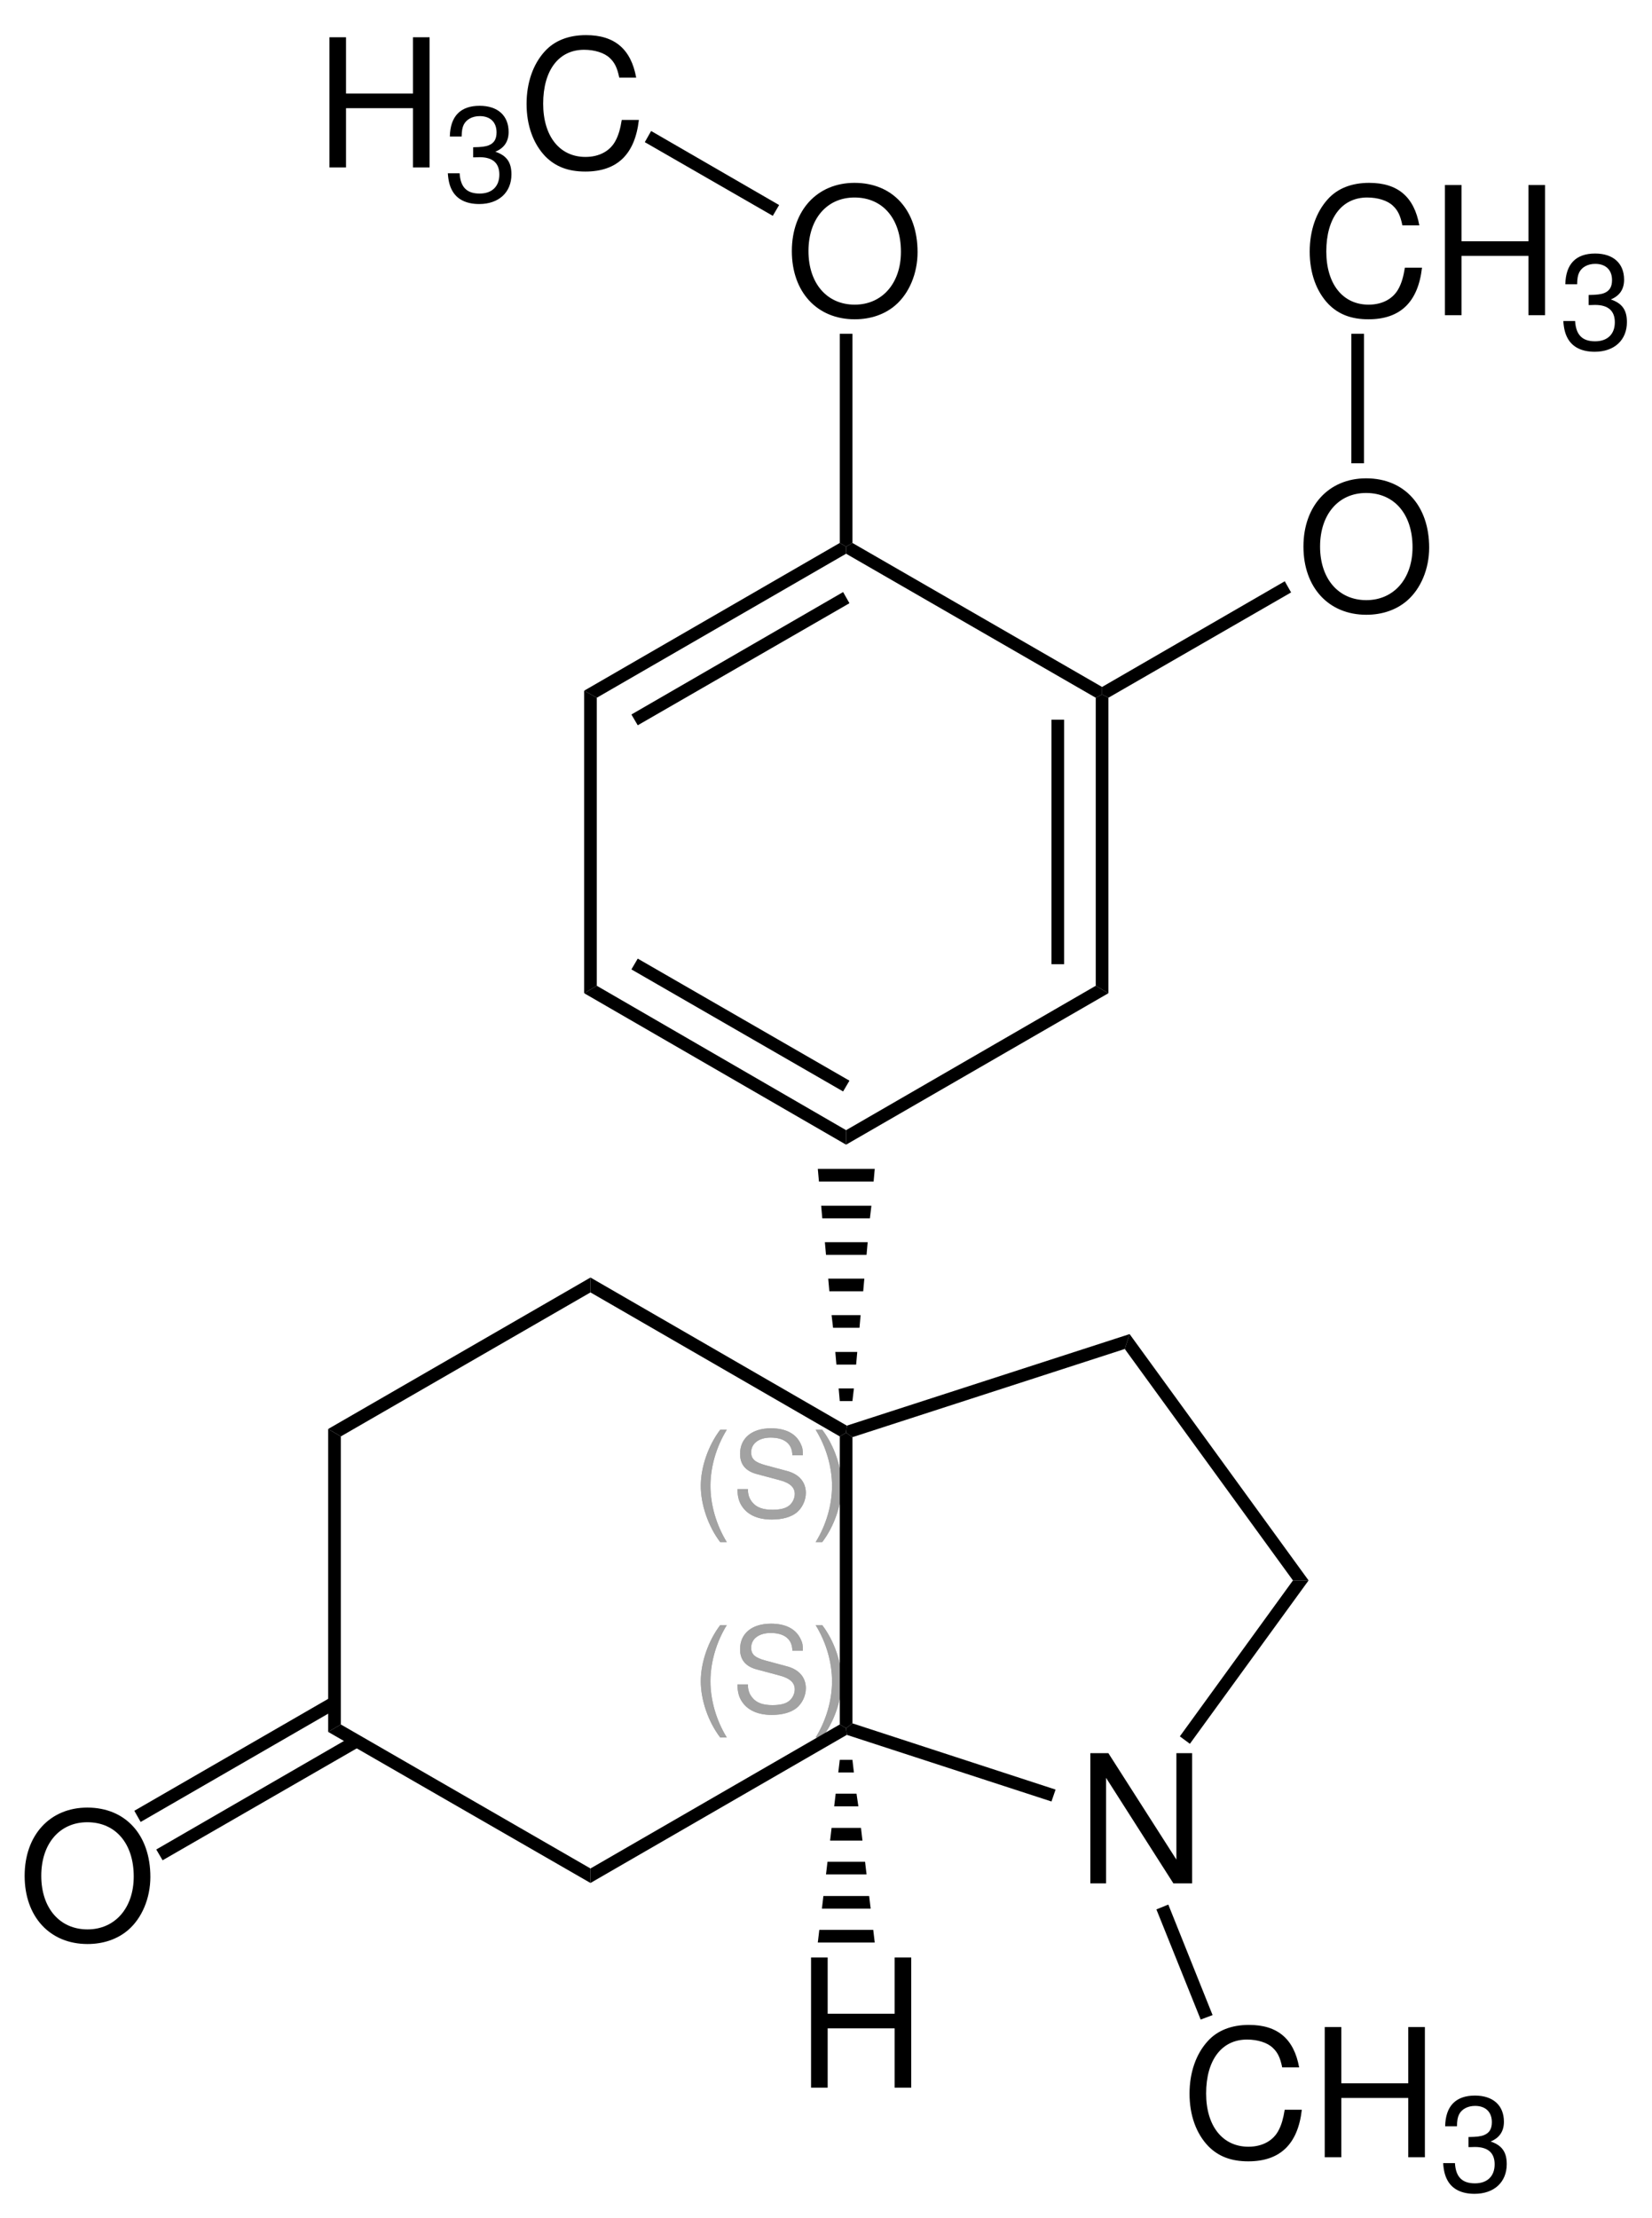 <?xml version="1.0" encoding="UTF-8"?>
<svg width="222pt" version="1.1" xmlns="http://www.w3.org/2000/svg" height="298pt" viewBox="0 0 222 298" xmlns:xlink="http://www.w3.org/1999/xlink">
 <defs>
  <clipPath id="Clip0">
   <path d="M0 0 L222 0 L222 298 L0 298 L0 0 Z" transform="translate(0, 0)"/>
  </clipPath>
 </defs>
 <g id="Hintergrund">
  <g id="Gruppe1" clip-path="url(#Clip0)">
   <path style="fill:#a2a2a2; fill-rule:evenodd;stroke:none;" d="M2.613 0 C1.012 2.101 0 5.023 0 7.543 C0 10.078 1.012 13 2.613 15.101 L3.496 15.101 C2.086 12.804 1.301 10.109 1.301 7.543 C1.301 4.992 2.086 2.281 3.496 0 L2.613 0 Z" transform="translate(94.172, 192.101)"/>
   <path style="fill:#a2a2a2; fill-rule:evenodd;stroke:none;" d="M8.793 3.625 C8.793 2.824 8.746 2.598 8.488 2.055 C7.847 0.707 6.484 0 4.511 0 C1.941 0 0.355 1.317 0.355 3.434 C0.355 4.863 1.109 5.762 2.648 6.16 L5.554 6.934 C7.047 7.317 7.703 7.91 7.703 8.824 C7.703 9.453 7.367 10.094 6.867 10.445 C6.402 10.785 5.664 10.945 4.718 10.945 C3.433 10.945 2.586 10.641 2.023 9.965 C1.59 9.453 1.398 8.891 1.414 8.168 L0 8.168 C0.016 9.242 0.227 9.949 0.691 10.59 C1.492 11.699 2.84 12.258 4.621 12.258 C6.019 12.258 7.156 11.938 7.91 11.36 C8.699 10.735 9.195 9.692 9.195 8.68 C9.195 7.238 8.297 6.18 6.707 5.746 L3.773 4.957 C2.359 4.574 1.847 4.125 1.847 3.227 C1.847 2.039 2.89 1.25 4.461 1.25 C6.324 1.25 7.367 2.086 7.382 3.625 L8.793 3.625 Z" transform="translate(99.097, 191.909)"/>
   <path style="fill:#a2a2a2; fill-rule:evenodd;stroke:none;" d="M0.883 15.101 C2.489 13 3.5 10.078 3.5 7.558 C3.5 5.023 2.489 2.101 0.883 0 L0 0 C1.414 2.296 2.2 4.992 2.2 7.558 C2.2 10.109 1.414 12.824 0 15.101 L0.883 15.101 Z" transform="translate(109.608, 192.101)"/>
   <path style="fill:#a2a2a2; fill-rule:evenodd;stroke:none;" d="M2.613 0 C1.012 2.101 0 5.023 0 7.543 C0 10.078 1.012 13 2.613 15.101 L3.496 15.101 C2.086 12.804 1.301 10.109 1.301 7.543 C1.301 4.992 2.086 2.281 3.496 0 L2.613 0 Z" transform="translate(94.172, 192.101)"/>
   <path style="fill:#a2a2a2; fill-rule:evenodd;stroke:none;" d="M8.793 3.625 C8.793 2.824 8.746 2.598 8.488 2.055 C7.847 0.707 6.484 0 4.511 0 C1.941 0 0.355 1.317 0.355 3.434 C0.355 4.863 1.109 5.762 2.648 6.16 L5.554 6.934 C7.047 7.317 7.703 7.91 7.703 8.824 C7.703 9.453 7.367 10.094 6.867 10.445 C6.402 10.785 5.664 10.945 4.718 10.945 C3.433 10.945 2.586 10.641 2.023 9.965 C1.59 9.453 1.398 8.891 1.414 8.168 L0 8.168 C0.016 9.242 0.227 9.949 0.691 10.59 C1.492 11.699 2.84 12.258 4.621 12.258 C6.019 12.258 7.156 11.938 7.91 11.36 C8.699 10.735 9.195 9.692 9.195 8.68 C9.195 7.238 8.297 6.18 6.707 5.746 L3.773 4.957 C2.359 4.574 1.847 4.125 1.847 3.227 C1.847 2.039 2.89 1.25 4.461 1.25 C6.324 1.25 7.367 2.086 7.382 3.625 L8.793 3.625 Z" transform="translate(99.097, 191.909)"/>
   <path style="fill:#a2a2a2; fill-rule:evenodd;stroke:none;" d="M0.883 15.101 C2.489 13 3.5 10.078 3.5 7.558 C3.5 5.023 2.489 2.101 0.883 0 L0 0 C1.414 2.296 2.2 4.992 2.2 7.558 C2.2 10.109 1.414 12.824 0 15.101 L0.883 15.101 Z" transform="translate(109.608, 192.101)"/>
   <path style="fill:#a2a2a2; fill-rule:evenodd;stroke:none;" d="M2.613 0 C1.012 2.101 0 5.023 0 7.543 C0 10.078 1.012 13 2.613 15.101 L3.496 15.101 C2.086 12.804 1.301 10.109 1.301 7.543 C1.301 4.992 2.086 2.281 3.496 0 L2.613 0 Z" transform="translate(94.172, 218.351)"/>
   <path style="fill:#a2a2a2; fill-rule:evenodd;stroke:none;" d="M8.793 3.625 C8.793 2.824 8.746 2.598 8.488 2.055 C7.847 0.707 6.484 0 4.511 0 C1.941 0 0.355 1.317 0.355 3.434 C0.355 4.863 1.109 5.762 2.648 6.16 L5.554 6.934 C7.047 7.317 7.703 7.91 7.703 8.824 C7.703 9.453 7.367 10.094 6.867 10.445 C6.402 10.785 5.664 10.945 4.718 10.945 C3.433 10.945 2.586 10.641 2.023 9.965 C1.59 9.453 1.398 8.891 1.414 8.168 L0 8.168 C0.016 9.242 0.227 9.949 0.691 10.59 C1.492 11.699 2.84 12.258 4.621 12.258 C6.019 12.258 7.156 11.938 7.91 11.36 C8.699 10.735 9.195 9.692 9.195 8.68 C9.195 7.238 8.297 6.18 6.707 5.746 L3.773 4.957 C2.359 4.574 1.847 4.125 1.847 3.227 C1.847 2.039 2.89 1.25 4.461 1.25 C6.324 1.25 7.367 2.086 7.382 3.625 L8.793 3.625 Z" transform="translate(99.097, 218.159)"/>
   <path style="fill:#a2a2a2; fill-rule:evenodd;stroke:none;" d="M0.883 15.101 C2.489 13 3.5 10.078 3.5 7.558 C3.5 5.023 2.489 2.101 0.883 0 L0 0 C1.414 2.296 2.2 4.992 2.2 7.558 C2.2 10.109 1.414 12.824 0 15.101 L0.883 15.101 Z" transform="translate(109.608, 218.351)"/>
   <path style="fill:#a2a2a2; fill-rule:evenodd;stroke:none;" d="M2.613 0 C1.012 2.101 0 5.023 0 7.543 C0 10.078 1.012 13 2.613 15.101 L3.496 15.101 C2.086 12.804 1.301 10.109 1.301 7.543 C1.301 4.992 2.086 2.281 3.496 0 L2.613 0 Z" transform="translate(94.172, 218.351)"/>
   <path style="fill:#a2a2a2; fill-rule:evenodd;stroke:none;" d="M8.793 3.625 C8.793 2.824 8.746 2.598 8.488 2.055 C7.847 0.707 6.484 0 4.511 0 C1.941 0 0.355 1.317 0.355 3.434 C0.355 4.863 1.109 5.762 2.648 6.16 L5.554 6.934 C7.047 7.317 7.703 7.91 7.703 8.824 C7.703 9.453 7.367 10.094 6.867 10.445 C6.402 10.785 5.664 10.945 4.718 10.945 C3.433 10.945 2.586 10.641 2.023 9.965 C1.59 9.453 1.398 8.891 1.414 8.168 L0 8.168 C0.016 9.242 0.227 9.949 0.691 10.59 C1.492 11.699 2.84 12.258 4.621 12.258 C6.019 12.258 7.156 11.938 7.91 11.36 C8.699 10.735 9.195 9.692 9.195 8.68 C9.195 7.238 8.297 6.18 6.707 5.746 L3.773 4.957 C2.359 4.574 1.847 4.125 1.847 3.227 C1.847 2.039 2.89 1.25 4.461 1.25 C6.324 1.25 7.367 2.086 7.382 3.625 L8.793 3.625 Z" transform="translate(99.097, 218.159)"/>
   <path style="fill:#a2a2a2; fill-rule:evenodd;stroke:none;" d="M0.883 15.101 C2.489 13 3.5 10.078 3.5 7.558 C3.5 5.023 2.489 2.101 0.883 0 L0 0 C1.414 2.296 2.2 4.992 2.2 7.558 C2.2 10.109 1.414 12.824 0 15.101 L0.883 15.101 Z" transform="translate(109.608, 218.351)"/>
   <path style="fill:#000000; fill-rule:nonzero;stroke:none;" d="M1.7 39.05 L0.85 39.7 L0 39.2 L0 0.5 L0.85 0 L1.7 0.6 L1.7 39.05 Z" transform="translate(112.85, 192.5)"/>
   <path style="fill:#000000; fill-rule:nonzero;stroke:none;" d="M0 21.3 L0 19.35 L33.5 0 L34.35 0.5 L34.45 1.4 L0 21.3 Z" transform="translate(79.35, 231.7)"/>
   <path style="fill:#000000; fill-rule:nonzero;stroke:none;" d="M0 1 L1.7 0 L35.25 19.35 L35.25 21.3 L0 1 Z" transform="translate(44.1, 231.7)"/>
   <path style="fill:#000000; fill-rule:nonzero;stroke:none;" d="M0 0 L1.7 1 L1.7 39.7 L0 40.7 L0 0 Z" transform="translate(44.1, 192)"/>
   <path style="fill:#000000; fill-rule:nonzero;stroke:none;" d="M35.25 0 L35.25 2 L1.7 21.35 L0 20.35 L35.25 0 Z" transform="translate(44.1, 171.65)"/>
   <path style="fill:#000000; fill-rule:nonzero;stroke:none;" d="M34.45 19.9 L34.35 20.85 L33.5 21.35 L0 2 L0 0 L34.45 19.9 Z" transform="translate(79.35, 171.65)"/>
   <path style="fill:#000000; fill-rule:evenodd;stroke:none;" d="M13.676 0 L11.563 0 L11.563 14.3 L2.422 0 L0 0 L0 17.492 L2.11 17.492 L2.11 3.312 L11.157 17.492 L13.676 17.492 L13.676 0 Z" transform="translate(146.524, 235.558)"/>
   <path style="fill:#000000; fill-rule:nonzero;stroke:none;" d="M38.1 0 L37.45 2 L0.85 13.85 L0 13.25 L0.1 12.3 L38.1 0 Z" transform="translate(113.7, 179.25)"/>
   <path style="fill:#000000; fill-rule:nonzero;stroke:none;" d="M24.7 33.1 L22.6 33.1 L0 2 L0.65 0 L24.7 33.1 Z" transform="translate(151.15, 179.25)"/>
   <path style="fill:#000000; fill-rule:nonzero;stroke:none;" d="M1.35 21.95 L0 20.95 L15.2 0 L17.3 0 L1.35 21.95 Z" transform="translate(158.55, 212.35)"/>
   <path style="fill:#000000; fill-rule:nonzero;stroke:none;" d="M0.1 1.55 L0 0.65 L0.85 0 L28.15 8.9 L27.6 10.5 L0.1 1.55 Z" transform="translate(113.7, 231.55)"/>
   <path style="fill:#000000; fill-rule:nonzero;stroke:none;" d="M0 0 L7.65 0 L7.5 1.7 L0.15 1.7 L0 0 Z" transform="translate(109.9, 157.05)"/>
   <path style="fill:#000000; fill-rule:nonzero;stroke:none;" d="M0 0 L6.75 0 L6.55 1.7 L0.15 1.7 L0 0 Z" transform="translate(110.35, 162)"/>
   <path style="fill:#000000; fill-rule:nonzero;stroke:none;" d="M0 0 L5.75 0 L5.6 1.7 L0.15 1.7 L0 0 Z" transform="translate(110.85, 166.9)"/>
   <path style="fill:#000000; fill-rule:nonzero;stroke:none;" d="M0 0 L4.85 0 L4.7 1.7 L0.15 1.7 L0 0 Z" transform="translate(111.3, 171.8)"/>
   <path style="fill:#000000; fill-rule:nonzero;stroke:none;" d="M0 0 L3.9 0 L3.75 1.7 L0.2 1.7 L0 0 Z" transform="translate(111.75, 176.7)"/>
   <path style="fill:#000000; fill-rule:nonzero;stroke:none;" d="M0 0 L2.95 0 L2.8 1.7 L0.15 1.7 L0 0 Z" transform="translate(112.25, 181.65)"/>
   <path style="fill:#000000; fill-rule:nonzero;stroke:none;" d="M0 0 L2.05 0 L1.85 1.7 L0.15 1.7 L0 0 Z" transform="translate(112.7, 186.55)"/>
   <path style="fill:#000000; fill-rule:evenodd;stroke:none;" d="M11.227 9.527 L11.227 17.492 L13.461 17.492 L13.461 0 L11.227 0 L11.227 7.558 L2.231 7.558 L2.231 0 L0 0 L0 17.492 L2.231 17.492 L2.231 9.527 L11.227 9.527 Z" transform="translate(108.992, 263.008)"/>
   <path style="fill:#000000; fill-rule:nonzero;stroke:none;" d="M7.65 1.7 L0 1.7 L0.2 0 L7.45 0 L7.65 1.7 Z" transform="translate(109.9, 259.3)"/>
   <path style="fill:#000000; fill-rule:nonzero;stroke:none;" d="M6.55 1.7 L0 1.7 L0.2 0 L6.35 0 L6.55 1.7 Z" transform="translate(110.45, 254.75)"/>
   <path style="fill:#000000; fill-rule:nonzero;stroke:none;" d="M5.45 1.7 L0 1.7 L0.2 0 L5.25 0 L5.45 1.7 Z" transform="translate(111, 250.15)"/>
   <path style="fill:#000000; fill-rule:nonzero;stroke:none;" d="M4.35 1.7 L0 1.7 L0.2 0 L4.15 0 L4.35 1.7 Z" transform="translate(111.55, 245.6)"/>
   <path style="fill:#000000; fill-rule:nonzero;stroke:none;" d="M3.25 1.7 L0 1.7 L0.2 0 L3 0 L3.25 1.7 Z" transform="translate(112.1, 241)"/>
   <path style="fill:#000000; fill-rule:nonzero;stroke:none;" d="M2.1 1.7 L0 1.7 L0.2 0 L1.9 0 L2.1 1.7 Z" transform="translate(112.65, 236.45)"/>
   <path style="fill:#000000; fill-rule:nonzero;stroke:none;" d="M0 1 L1.7 0 L35.2 19.4 L35.2 21.35 L0 1 Z" transform="translate(78.5, 132.45)"/>
   <path style="fill:#000000; fill-rule:nonzero;stroke:none;" d="M0 1.45 L0.851 0 L29.3 16.4 L28.45 17.85 L0 1.45 Z" transform="translate(84.85, 128.8)"/>
   <path style="fill:#000000; fill-rule:nonzero;stroke:none;" d="M0 0 L1.7 0.95 L1.7 39.65 L0 40.65 L0 0 Z" transform="translate(78.5, 92.8)"/>
   <path style="fill:#000000; fill-rule:nonzero;stroke:none;" d="M34.35 0 L35.2 0.5 L35.2 1.45 L1.7 20.8 L0 19.85 L34.35 0 Z" transform="translate(78.5, 72.95)"/>
   <path style="fill:#000000; fill-rule:nonzero;stroke:none;" d="M28.45 0 L29.3 1.5 L0.851 17.9 L0 16.45 L28.45 0 Z" transform="translate(84.85, 79.55)"/>
   <path style="fill:#000000; fill-rule:nonzero;stroke:none;" d="M34.4 19.35 L34.4 20.35 L33.55 20.8 L0 1.45 L0 0.5 L0.85 0 L34.4 19.35 Z" transform="translate(113.7, 72.95)"/>
   <path style="fill:#000000; fill-rule:nonzero;stroke:none;" d="M1.7 40.15 L0 39.15 L0 0.45 L0.85 0 L1.7 0.45 L1.7 40.15 Z" transform="translate(147.25, 93.3)"/>
   <path style="fill:#000000; fill-rule:nonzero;stroke:none;" d="M1.7 32.85 L0 32.85 L0 0 L1.7 0 L1.7 32.85 Z" transform="translate(141.3, 96.7)"/>
   <path style="fill:#000000; fill-rule:nonzero;stroke:none;" d="M0 21.35 L0 19.4 L33.55 0 L35.25 1 L0 21.35 Z" transform="translate(113.7, 132.45)"/>
   <path style="fill:#000000; fill-rule:evenodd;stroke:none;" d="M8.422 0 C3.41 0 0 3.695 0 9.168 C0 14.66 3.383 18.332 8.449 18.332 C10.582 18.332 12.453 17.684 13.871 16.484 C15.766 14.879 16.895 12.168 16.895 9.312 C16.895 3.672 13.559 0 8.422 0 Z M8.422 1.969 C12.215 1.969 14.66 4.824 14.66 9.262 C14.66 13.488 12.141 16.367 8.449 16.367 C4.703 16.367 2.235 13.488 2.235 9.168 C2.235 4.848 4.703 1.969 8.422 1.969 Z" transform="translate(106.41, 24.568)"/>
   <path style="fill:#000000; fill-rule:nonzero;stroke:none;" d="M0 0 L1.7 0 L1.7 28.101 L0.85 28.601 L0 28.101 L0 0 Z" transform="translate(112.85, 44.85)"/>
   <path style="fill:#000000; fill-rule:evenodd;stroke:none;" d="M11.226 9.527 L11.226 17.492 L13.461 17.492 L13.461 0 L11.226 0 L11.226 7.559 L2.23 7.559 L2.23 0 L0 0 L0 17.492 L2.23 17.492 L2.23 9.527 L11.226 9.527 Z" transform="translate(44.268, 5.008)"/>
   <path style="fill:#000000; fill-rule:evenodd;stroke:none;" d="M3.406 6.926 L3.605 6.926 L4.273 6.906 C6.023 6.906 6.922 7.699 6.922 9.234 C6.922 10.836 5.934 11.793 4.273 11.793 C2.543 11.793 1.695 10.926 1.586 9.07 L0 9.07 C0.07 10.098 0.25 10.766 0.559 11.344 C1.207 12.57 2.469 13.199 4.219 13.199 C6.851 13.199 8.547 11.633 8.547 9.215 C8.547 7.59 7.914 6.691 6.383 6.168 C7.574 5.68 8.168 4.797 8.168 3.516 C8.168 1.317 6.707 0 4.273 0 C1.695 0 0.324 1.406 0.27 4.129 L1.855 4.129 C1.875 3.356 1.945 2.922 2.144 2.523 C2.504 1.82 3.301 1.387 4.289 1.387 C5.699 1.387 6.547 2.199 6.547 3.57 C6.547 4.473 6.219 5.012 5.516 5.301 C5.086 5.481 4.523 5.555 3.406 5.57 L3.406 6.926 Z" transform="translate(60.181, 14.215)"/>
   <path style="fill:#000000; fill-rule:evenodd;stroke:none;" d="M14.73 5.711 C14.035 1.875 11.828 0 7.988 0 C5.637 0 3.742 0.746 2.445 2.184 C0.863 3.914 0 6.41 0 9.238 C0 12.117 0.887 14.59 2.519 16.293 C3.887 17.683 5.613 18.332 7.894 18.332 C12.164 18.332 14.562 16.031 15.09 11.398 L12.789 11.398 C12.598 12.598 12.355 13.414 11.996 14.109 C11.277 15.551 9.789 16.367 7.918 16.367 C4.438 16.367 2.231 13.582 2.231 9.215 C2.231 4.73 4.316 1.969 7.727 1.969 C9.141 1.969 10.461 2.379 11.18 3.074 C11.828 3.672 12.188 4.395 12.453 5.711 L14.73 5.711 Z" transform="translate(70.763, 4.719)"/>
   <path style="fill:#000000; fill-rule:nonzero;stroke:none;" d="M0 1.5 L0.85 0 L18.05 9.95 L17.2 11.4 L0 1.5 Z" transform="translate(86.65, 17.6)"/>
   <path style="fill:#000000; fill-rule:evenodd;stroke:none;" d="M8.422 0 C3.41 0 0 3.695 0 9.168 C0 14.66 3.383 18.332 8.449 18.332 C10.582 18.332 12.453 17.683 13.871 16.484 C15.766 14.879 16.895 12.168 16.895 9.312 C16.895 3.672 13.559 0 8.422 0 Z M8.422 1.969 C12.215 1.969 14.66 4.824 14.66 9.262 C14.66 13.488 12.141 16.367 8.449 16.367 C4.703 16.367 2.235 13.488 2.235 9.168 C2.235 4.848 4.703 1.969 8.422 1.969 Z" transform="translate(175.16, 64.269)"/>
   <path style="fill:#000000; fill-rule:nonzero;stroke:none;" d="M24.55 0 L25.4 1.5 L0.85 15.65 L0 15.2 L0 14.2 L24.55 0 Z" transform="translate(148.1, 78.1)"/>
   <path style="fill:#000000; fill-rule:evenodd;stroke:none;" d="M14.73 5.711 C14.035 1.875 11.828 0 7.988 0 C5.637 0 3.742 0.746 2.445 2.184 C0.863 3.914 0 6.41 0 9.238 C0 12.117 0.887 14.59 2.519 16.293 C3.887 17.684 5.613 18.332 7.894 18.332 C12.164 18.332 14.562 16.031 15.09 11.398 L12.789 11.398 C12.598 12.598 12.355 13.414 11.996 14.109 C11.277 15.551 9.789 16.367 7.918 16.367 C4.437 16.367 2.23 13.582 2.23 9.215 C2.23 4.73 4.316 1.969 7.727 1.969 C9.141 1.969 10.461 2.379 11.18 3.074 C11.828 3.672 12.187 4.394 12.453 5.711 L14.73 5.711 Z" transform="translate(176.002, 24.568)"/>
   <path style="fill:#000000; fill-rule:evenodd;stroke:none;" d="M11.227 9.527 L11.227 17.492 L13.461 17.492 L13.461 0 L11.227 0 L11.227 7.559 L2.23 7.559 L2.23 0 L0 0 L0 17.492 L2.23 17.492 L2.23 9.527 L11.227 9.527 Z" transform="translate(194.169, 24.857)"/>
   <path style="fill:#000000; fill-rule:evenodd;stroke:none;" d="M3.406 6.926 L3.606 6.926 L4.273 6.906 C6.023 6.906 6.922 7.699 6.922 9.234 C6.922 10.836 5.934 11.793 4.273 11.793 C2.543 11.793 1.695 10.926 1.586 9.07 L0 9.07 C0.07 10.098 0.25 10.766 0.559 11.344 C1.207 12.57 2.469 13.199 4.219 13.199 C6.852 13.199 8.547 11.633 8.547 9.215 C8.547 7.59 7.914 6.691 6.383 6.168 C7.574 5.68 8.168 4.797 8.168 3.516 C8.168 1.316 6.707 0 4.273 0 C1.695 0 0.324 1.406 0.27 4.129 L1.856 4.129 C1.875 3.355 1.945 2.922 2.145 2.523 C2.504 1.82 3.301 1.387 4.289 1.387 C5.699 1.387 6.547 2.199 6.547 3.57 C6.547 4.473 6.219 5.012 5.516 5.301 C5.086 5.48 4.523 5.555 3.406 5.57 L3.406 6.926 Z" transform="translate(210.082, 34.065)"/>
   <path style="fill:#000000; fill-rule:nonzero;stroke:none;" d="M0 0 L1.7 0 L1.7 17.4 L0 17.4 L0 0 Z" transform="translate(181.6, 44.85)"/>
   <path style="fill:#000000; fill-rule:evenodd;stroke:none;" d="M8.422 0 C3.41 0 0 3.695 0 9.168 C0 14.66 3.383 18.332 8.449 18.332 C10.582 18.332 12.453 17.684 13.871 16.485 C15.766 14.879 16.895 12.168 16.895 9.313 C16.895 3.672 13.559 0 8.422 0 Z M8.422 1.969 C12.215 1.969 14.66 4.824 14.66 9.262 C14.66 13.488 12.141 16.367 8.449 16.367 C4.703 16.367 2.234 13.488 2.234 9.168 C2.234 4.848 4.703 1.969 8.422 1.969 Z" transform="translate(3.311, 242.869)"/>
   <path style="fill:#000000; fill-rule:nonzero;stroke:none;" d="M0.85 16.8 L0 15.35 L26.55 0 L27.4 1.5 L0.85 16.8 Z" transform="translate(21, 233.15)"/>
   <path style="fill:#000000; fill-rule:nonzero;stroke:none;" d="M0.851 16.8 L0 15.3 L26.5 0 L27.351 1.5 L0.851 16.8 Z" transform="translate(18.05, 228)"/>
   <path style="fill:#000000; fill-rule:evenodd;stroke:none;" d="M14.73 5.711 C14.035 1.875 11.828 0 7.988 0 C5.636 0 3.742 0.746 2.445 2.184 C0.863 3.914 0 6.411 0 9.239 C0 12.118 0.886 14.59 2.519 16.293 C3.886 17.684 5.613 18.332 7.894 18.332 C12.164 18.332 14.562 16.032 15.089 11.399 L12.789 11.399 C12.597 12.598 12.355 13.414 11.996 14.11 C11.277 15.551 9.789 16.368 7.918 16.368 C4.437 16.368 2.23 13.582 2.23 9.215 C2.23 4.731 4.316 1.969 7.726 1.969 C9.14 1.969 10.46 2.379 11.179 3.075 C11.828 3.672 12.187 4.395 12.453 5.711 L14.73 5.711 Z" transform="translate(159.853, 272.068)"/>
   <path style="fill:#000000; fill-rule:evenodd;stroke:none;" d="M11.226 9.528 L11.226 17.493 L13.46 17.493 L13.46 0 L11.226 0 L11.226 7.559 L2.23 7.559 L2.23 0 L0 0 L0 17.493 L2.23 17.493 L2.23 9.528 L11.226 9.528 Z" transform="translate(178.02, 272.357)"/>
   <path style="fill:#000000; fill-rule:evenodd;stroke:none;" d="M3.406 6.926 L3.605 6.926 L4.273 6.907 C6.023 6.907 6.921 7.7 6.921 9.235 C6.921 10.836 5.933 11.793 4.273 11.793 C2.543 11.793 1.695 10.926 1.586 9.071 L0 9.071 C0.07 10.098 0.25 10.766 0.558 11.344 C1.207 12.571 2.468 13.2 4.218 13.2 C6.851 13.2 8.546 11.633 8.546 9.215 C8.546 7.59 7.914 6.692 6.382 6.168 C7.574 5.68 8.168 4.797 8.168 3.516 C8.168 1.317 6.707 0 4.273 0 C1.695 0 0.324 1.407 0.269 4.129 L1.855 4.129 C1.875 3.356 1.945 2.922 2.144 2.524 C2.504 1.821 3.3 1.387 4.289 1.387 C5.699 1.387 6.546 2.2 6.546 3.571 C6.546 4.473 6.218 5.012 5.515 5.301 C5.086 5.481 4.523 5.555 3.406 5.571 L3.406 6.926 Z" transform="translate(193.933, 281.564)"/>
   <path style="fill:#000000; fill-rule:nonzero;stroke:none;" d="M7.55 14.85 L5.95 15.45 L0 0.65 L1.6 0 L7.55 14.85 Z" transform="translate(155.4, 255.9)"/>
  </g>
 </g>
</svg>
